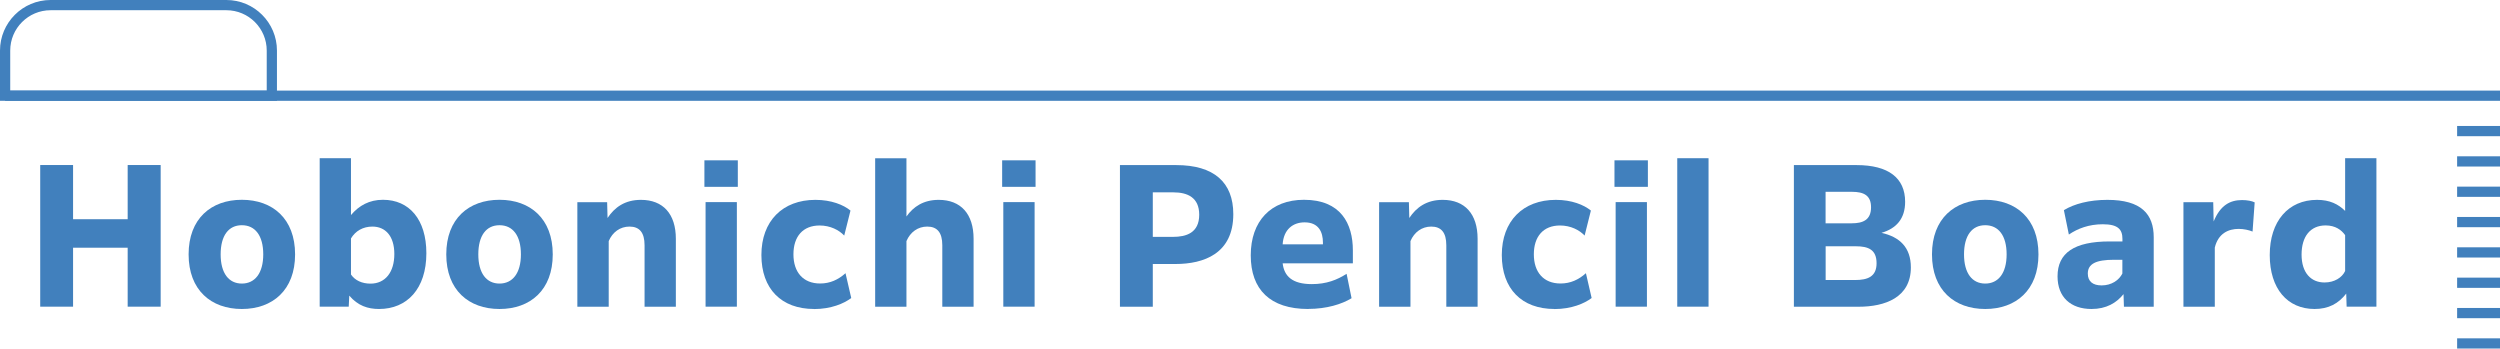 <?xml version="1.0" encoding="UTF-8"?>
<svg id="_レイヤー_2" data-name="レイヤー 2" xmlns="http://www.w3.org/2000/svg" width="366.76" height="51.13" viewBox="0 0 366.76 51.13">
  <defs>
    <style>
      .cls-1 {
        fill: none;
        stroke: #4180bd;
        stroke-miterlimit: 10;
        stroke-width: 1.5px;
      }

      .cls-2 {
        fill: #4180bd;
        stroke-width: 0px;
      }
    </style>
  </defs>
  <g id="_デザイン_" data-name="デザイン１">
    <g>
      <g>
        <path class="cls-2" d="m18.73,36.34h-8.01v8.65h-4.82v-20.78h4.82v7.95h8.01v-7.95h4.84v20.78h-4.84v-8.65Z"/>
        <path class="cls-2" d="m27.67,37.32c0-5.24,3.3-8.01,7.81-8.01s7.81,2.77,7.81,8.01-3.3,8.01-7.81,8.01-7.81-2.77-7.81-8.01Zm10.95,0c0-2.77-1.2-4.28-3.14-4.28s-3.11,1.51-3.11,4.28,1.2,4.28,3.11,4.28,3.14-1.51,3.14-4.28Z"/>
        <path class="cls-2" d="m55.61,45.33c-1.65,0-3.11-.48-4.37-1.96l-.08,1.62h-4.26v-21.78h4.59v8.34c1.18-1.4,2.69-2.24,4.7-2.24,3.84,0,6.36,2.88,6.36,7.84,0,5.21-2.83,8.18-6.94,8.18Zm-1.26-3.72c2.18,0,3.5-1.68,3.5-4.34s-1.32-4.03-3.22-4.03c-1.37,0-2.49.64-3.14,1.74v5.29c.59.87,1.62,1.34,2.86,1.34Z"/>
        <path class="cls-2" d="m65.47,37.32c0-5.24,3.3-8.01,7.81-8.01s7.81,2.77,7.81,8.01-3.3,8.01-7.81,8.01-7.81-2.77-7.81-8.01Zm10.95,0c0-2.77-1.2-4.28-3.14-4.28s-3.11,1.51-3.11,4.28,1.2,4.28,3.11,4.28,3.14-1.51,3.14-4.28Z"/>
        <path class="cls-2" d="m89.29,45h-4.59v-15.34h4.37l.06,2.32c1.04-1.57,2.55-2.66,4.9-2.66,3.25,0,5.12,2.07,5.12,5.71v9.97h-4.59v-9.02c0-1.88-.76-2.74-2.21-2.74-1.37,0-2.49.81-3.05,2.13v9.63Z"/>
        <path class="cls-2" d="m103.34,23.52h4.9v3.89h-4.9v-3.89Zm.17,6.13h4.59v15.34h-4.59v-15.34Z"/>
        <path class="cls-2" d="m119.43,45.33c-4.79,0-7.73-2.94-7.73-7.92s3.11-8.09,7.92-8.09c2.35,0,4.12.73,5.15,1.57l-.92,3.67c-.76-.81-2.04-1.48-3.61-1.48-2.44,0-3.84,1.6-3.84,4.23s1.43,4.28,3.92,4.28c1.46,0,2.66-.56,3.72-1.51l.84,3.64c-1.06.81-2.97,1.62-5.46,1.62Z"/>
        <path class="cls-2" d="m132.98,45h-4.59v-21.78h4.59v8.54c1.01-1.43,2.49-2.44,4.73-2.44,3.25,0,5.12,2.07,5.12,5.71v9.97h-4.59v-9.02c0-1.88-.76-2.74-2.21-2.74-1.37,0-2.49.81-3.05,2.13v9.63Z"/>
        <path class="cls-2" d="m147.02,23.52h4.9v3.89h-4.9v-3.89Zm.17,6.13h4.59v15.34h-4.59v-15.34Z"/>
        <path class="cls-2" d="m169.12,45h-4.82v-20.78h8.26c5.52,0,8.37,2.52,8.37,7.2,0,5.8-4.34,7.31-8.48,7.31h-3.33v6.27Zm0-16.77v6.52h2.97c1.9,0,3.84-.56,3.84-3.25,0-2.52-1.71-3.28-3.78-3.28h-3.02Z"/>
        <path class="cls-2" d="m191.92,45.33c-5.6,0-8.43-2.86-8.43-7.87s2.94-8.15,7.81-8.15c5.4,0,7.17,3.5,7.17,7.42v1.9h-10.3c.22,1.88,1.4,3.05,4.28,3.05,2.16,0,3.7-.62,5.1-1.51l.73,3.58c-1.43.87-3.64,1.57-6.36,1.57Zm-3.75-9.49h5.91v-.25c0-1.54-.62-2.97-2.69-2.97-1.71,0-3.08,1.04-3.22,3.22Z"/>
        <path class="cls-2" d="m206.91,45h-4.59v-15.34h4.37l.06,2.32c1.04-1.57,2.55-2.66,4.9-2.66,3.25,0,5.12,2.07,5.12,5.71v9.97h-4.59v-9.02c0-1.88-.76-2.74-2.21-2.74-1.37,0-2.49.81-3.05,2.13v9.63Z"/>
        <path class="cls-2" d="m228.05,45.33c-4.79,0-7.73-2.94-7.73-7.92s3.11-8.09,7.92-8.09c2.35,0,4.12.73,5.15,1.57l-.92,3.67c-.76-.81-2.04-1.48-3.61-1.48-2.44,0-3.84,1.6-3.84,4.23s1.43,4.28,3.92,4.28c1.46,0,2.66-.56,3.72-1.51l.84,3.64c-1.06.81-2.97,1.62-5.46,1.62Z"/>
        <path class="cls-2" d="m236.85,23.52h4.9v3.89h-4.9v-3.89Zm.17,6.13h4.59v15.34h-4.59v-15.34Z"/>
        <path class="cls-2" d="m246.06,23.21h4.59v21.78h-4.59v-21.78Z"/>
        <path class="cls-2" d="m272.66,45h-9.49v-20.78h9.21c4.65,0,7.11,1.88,7.11,5.38,0,2.49-1.29,3.92-3.47,4.56,2.66.59,4.31,2.13,4.31,5.07,0,4.42-3.78,5.77-7.67,5.77Zm-4.84-16.86v4.62h3.84c1.65,0,2.83-.5,2.83-2.35,0-1.74-1.06-2.27-2.8-2.27h-3.86Zm0,12.94h4.34c1.82,0,3.14-.48,3.14-2.46s-1.18-2.49-3.05-2.49h-4.42v4.96Z"/>
        <path class="cls-2" d="m283.43,37.32c0-5.24,3.3-8.01,7.81-8.01s7.81,2.77,7.81,8.01-3.3,8.01-7.81,8.01-7.81-2.77-7.81-8.01Zm10.95,0c0-2.77-1.2-4.28-3.14-4.28s-3.11,1.51-3.11,4.28,1.2,4.28,3.11,4.28,3.14-1.51,3.14-4.28Z"/>
        <path class="cls-2" d="m311.53,43.15c-1.04,1.29-2.52,2.18-4.7,2.18-3.02,0-4.98-1.71-4.98-4.79,0-3.44,2.46-5.12,7.64-5.12h1.88v-.36c0-1.4-.64-2.16-2.88-2.16-2.04,0-3.67.62-4.98,1.51l-.73-3.58c1.51-.92,3.72-1.51,6.38-1.51,4.98,0,6.8,2.1,6.8,5.49v10.19h-4.37l-.06-1.85Zm-.17-3.02v-2.02h-1.23c-2.63,0-3.84.59-3.84,2.02,0,1.18.76,1.74,2.02,1.74,1.46,0,2.55-.76,3.05-1.74Z"/>
        <path class="cls-2" d="m324.91,45h-4.59v-15.34h4.37l.06,2.83c.98-2.38,2.41-3.14,4.17-3.14.76,0,1.46.14,1.85.34l-.31,4.28c-.53-.22-1.29-.39-2.04-.39-1.51,0-3,.67-3.5,2.74v8.68Z"/>
        <path class="cls-2" d="m344.21,43.06c-1.15,1.48-2.6,2.27-4.65,2.27-3.98,0-6.58-2.97-6.58-7.92s2.72-8.09,6.94-8.09c1.85,0,3.11.62,4.12,1.62v-7.73h4.59v21.78h-4.37l-.06-1.93Zm-3.19-1.62c1.46,0,2.58-.73,3.02-1.68v-5.26c-.53-.76-1.43-1.43-2.86-1.43-2.24,0-3.53,1.62-3.53,4.28s1.37,4.09,3.36,4.09Z"/>
      </g>
      <path class="cls-1" d="m7.42.75h25.79c3.68,0,6.67,2.99,6.67,6.67v6.62H.75v-6.62C.75,3.74,3.74.75,7.42.75Z"/>
      <line class="cls-1" x1="360.47" y1="19.23" x2="366.76" y2="19.23"/>
      <line class="cls-1" x1="360.47" y1="23.68" x2="366.76" y2="23.68"/>
      <line class="cls-1" x1="360.47" y1="28.13" x2="366.76" y2="28.13"/>
      <line class="cls-1" x1="360.47" y1="32.58" x2="366.76" y2="32.58"/>
      <line class="cls-1" x1="360.47" y1="37.03" x2="366.76" y2="37.03"/>
      <line class="cls-1" x1="360.47" y1="41.48" x2="366.76" y2="41.48"/>
      <line class="cls-1" x1="360.47" y1="45.93" x2="366.76" y2="45.93"/>
      <line class="cls-1" x1="360.47" y1="50.38" x2="366.76" y2="50.38"/>
      <line class="cls-1" x1=".75" y1="14.04" x2="366.76" y2="14.04"/>
    </g>
  </g>
</svg>